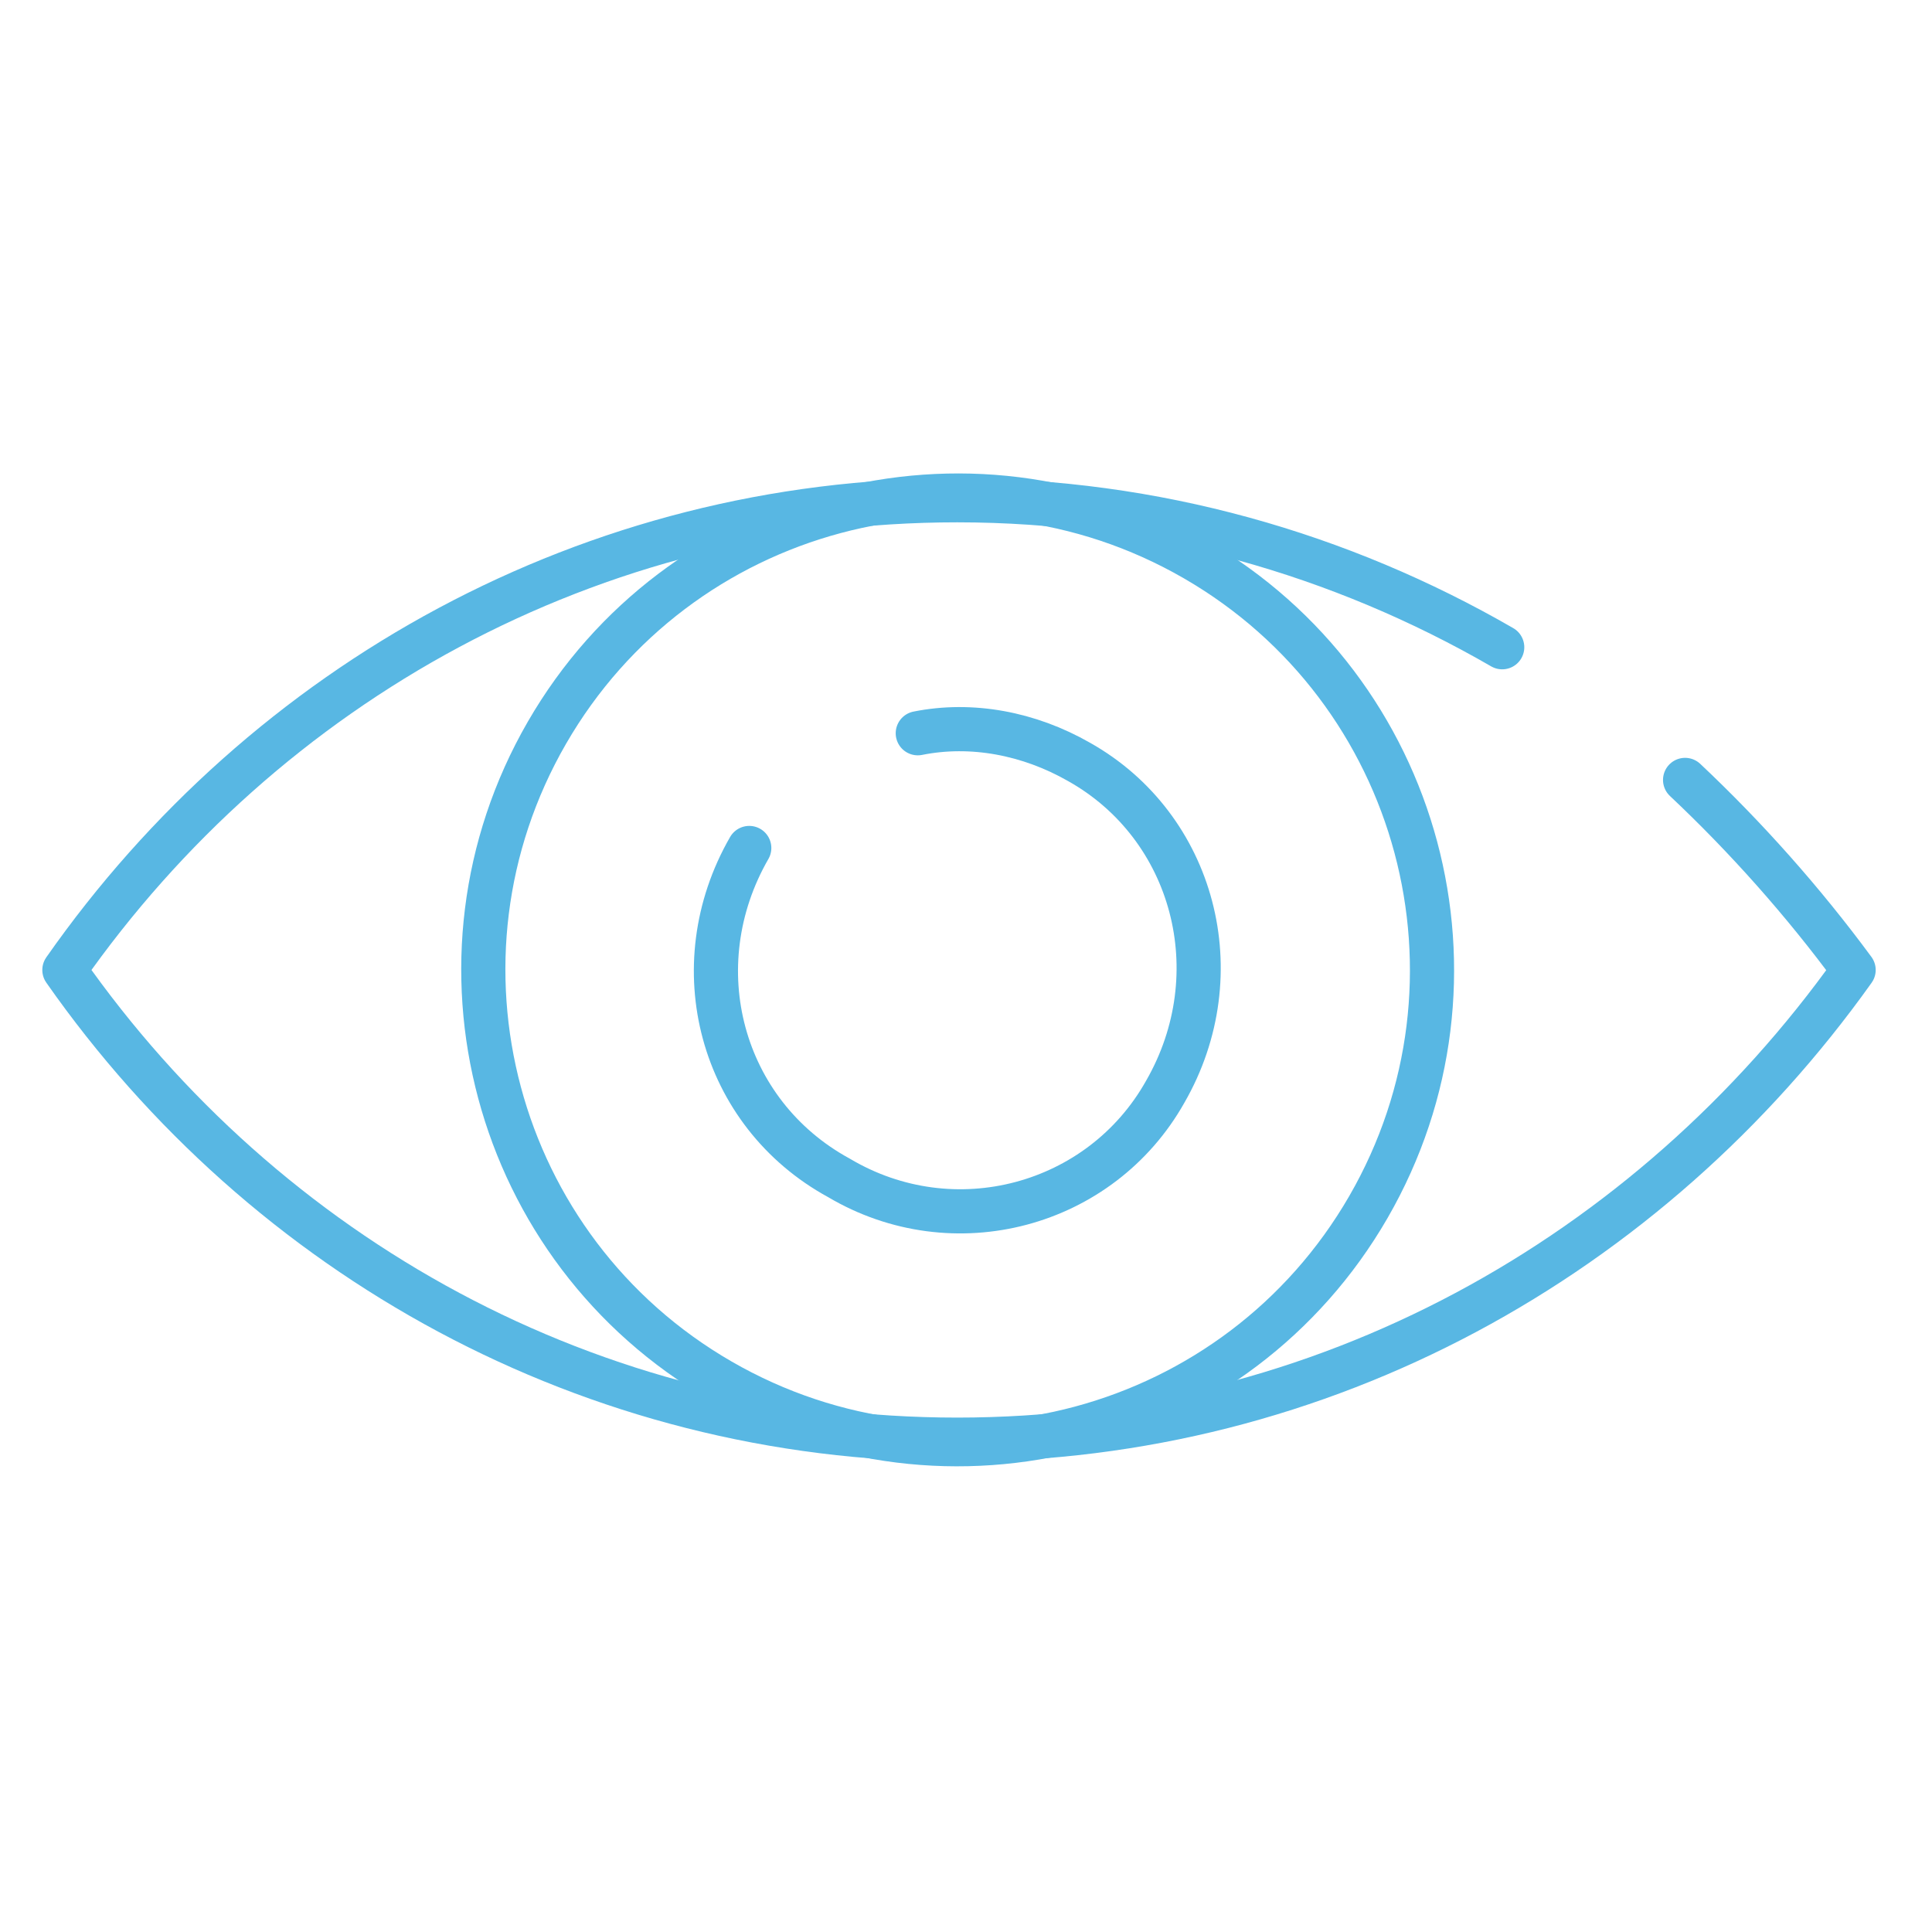 <svg width="70" height="70" viewBox="0 0 70 70" fill="none" xmlns="http://www.w3.org/2000/svg">
<path d="M26.106 50.022C34.325 54.768 44.834 51.952 49.58 43.733C54.325 35.514 51.509 25.004 43.29 20.259C35.071 15.514 24.561 18.33 19.816 26.549C15.071 34.768 17.887 45.277 26.106 50.022Z" stroke="#58B7E3" stroke-width="1.6" stroke-miterlimit="22.926" stroke-linecap="round" stroke-linejoin="round"/>
<path d="M33.253 26.567C35.202 26.177 37.281 26.567 39.099 27.607C43.257 29.945 44.686 35.271 42.217 39.559C39.879 43.716 34.552 45.145 30.395 42.676C26.108 40.338 24.679 35.012 27.147 30.724" stroke="#58B7E3" stroke-width="1.6" stroke-miterlimit="22.926" stroke-linecap="round" stroke-linejoin="round"/>
<path d="M61.054 28.258C63.263 30.337 65.341 32.675 67.16 35.144C59.755 45.537 47.933 52.162 34.682 52.162C21.43 52.162 9.608 45.537 2.333 35.144C9.608 24.751 21.43 18.125 34.682 18.125C41.827 18.125 48.582 20.074 54.428 23.451" stroke="#58B7E3" stroke-width="1.6" stroke-miterlimit="22.926" stroke-linecap="round" stroke-linejoin="round"/>
</svg>
